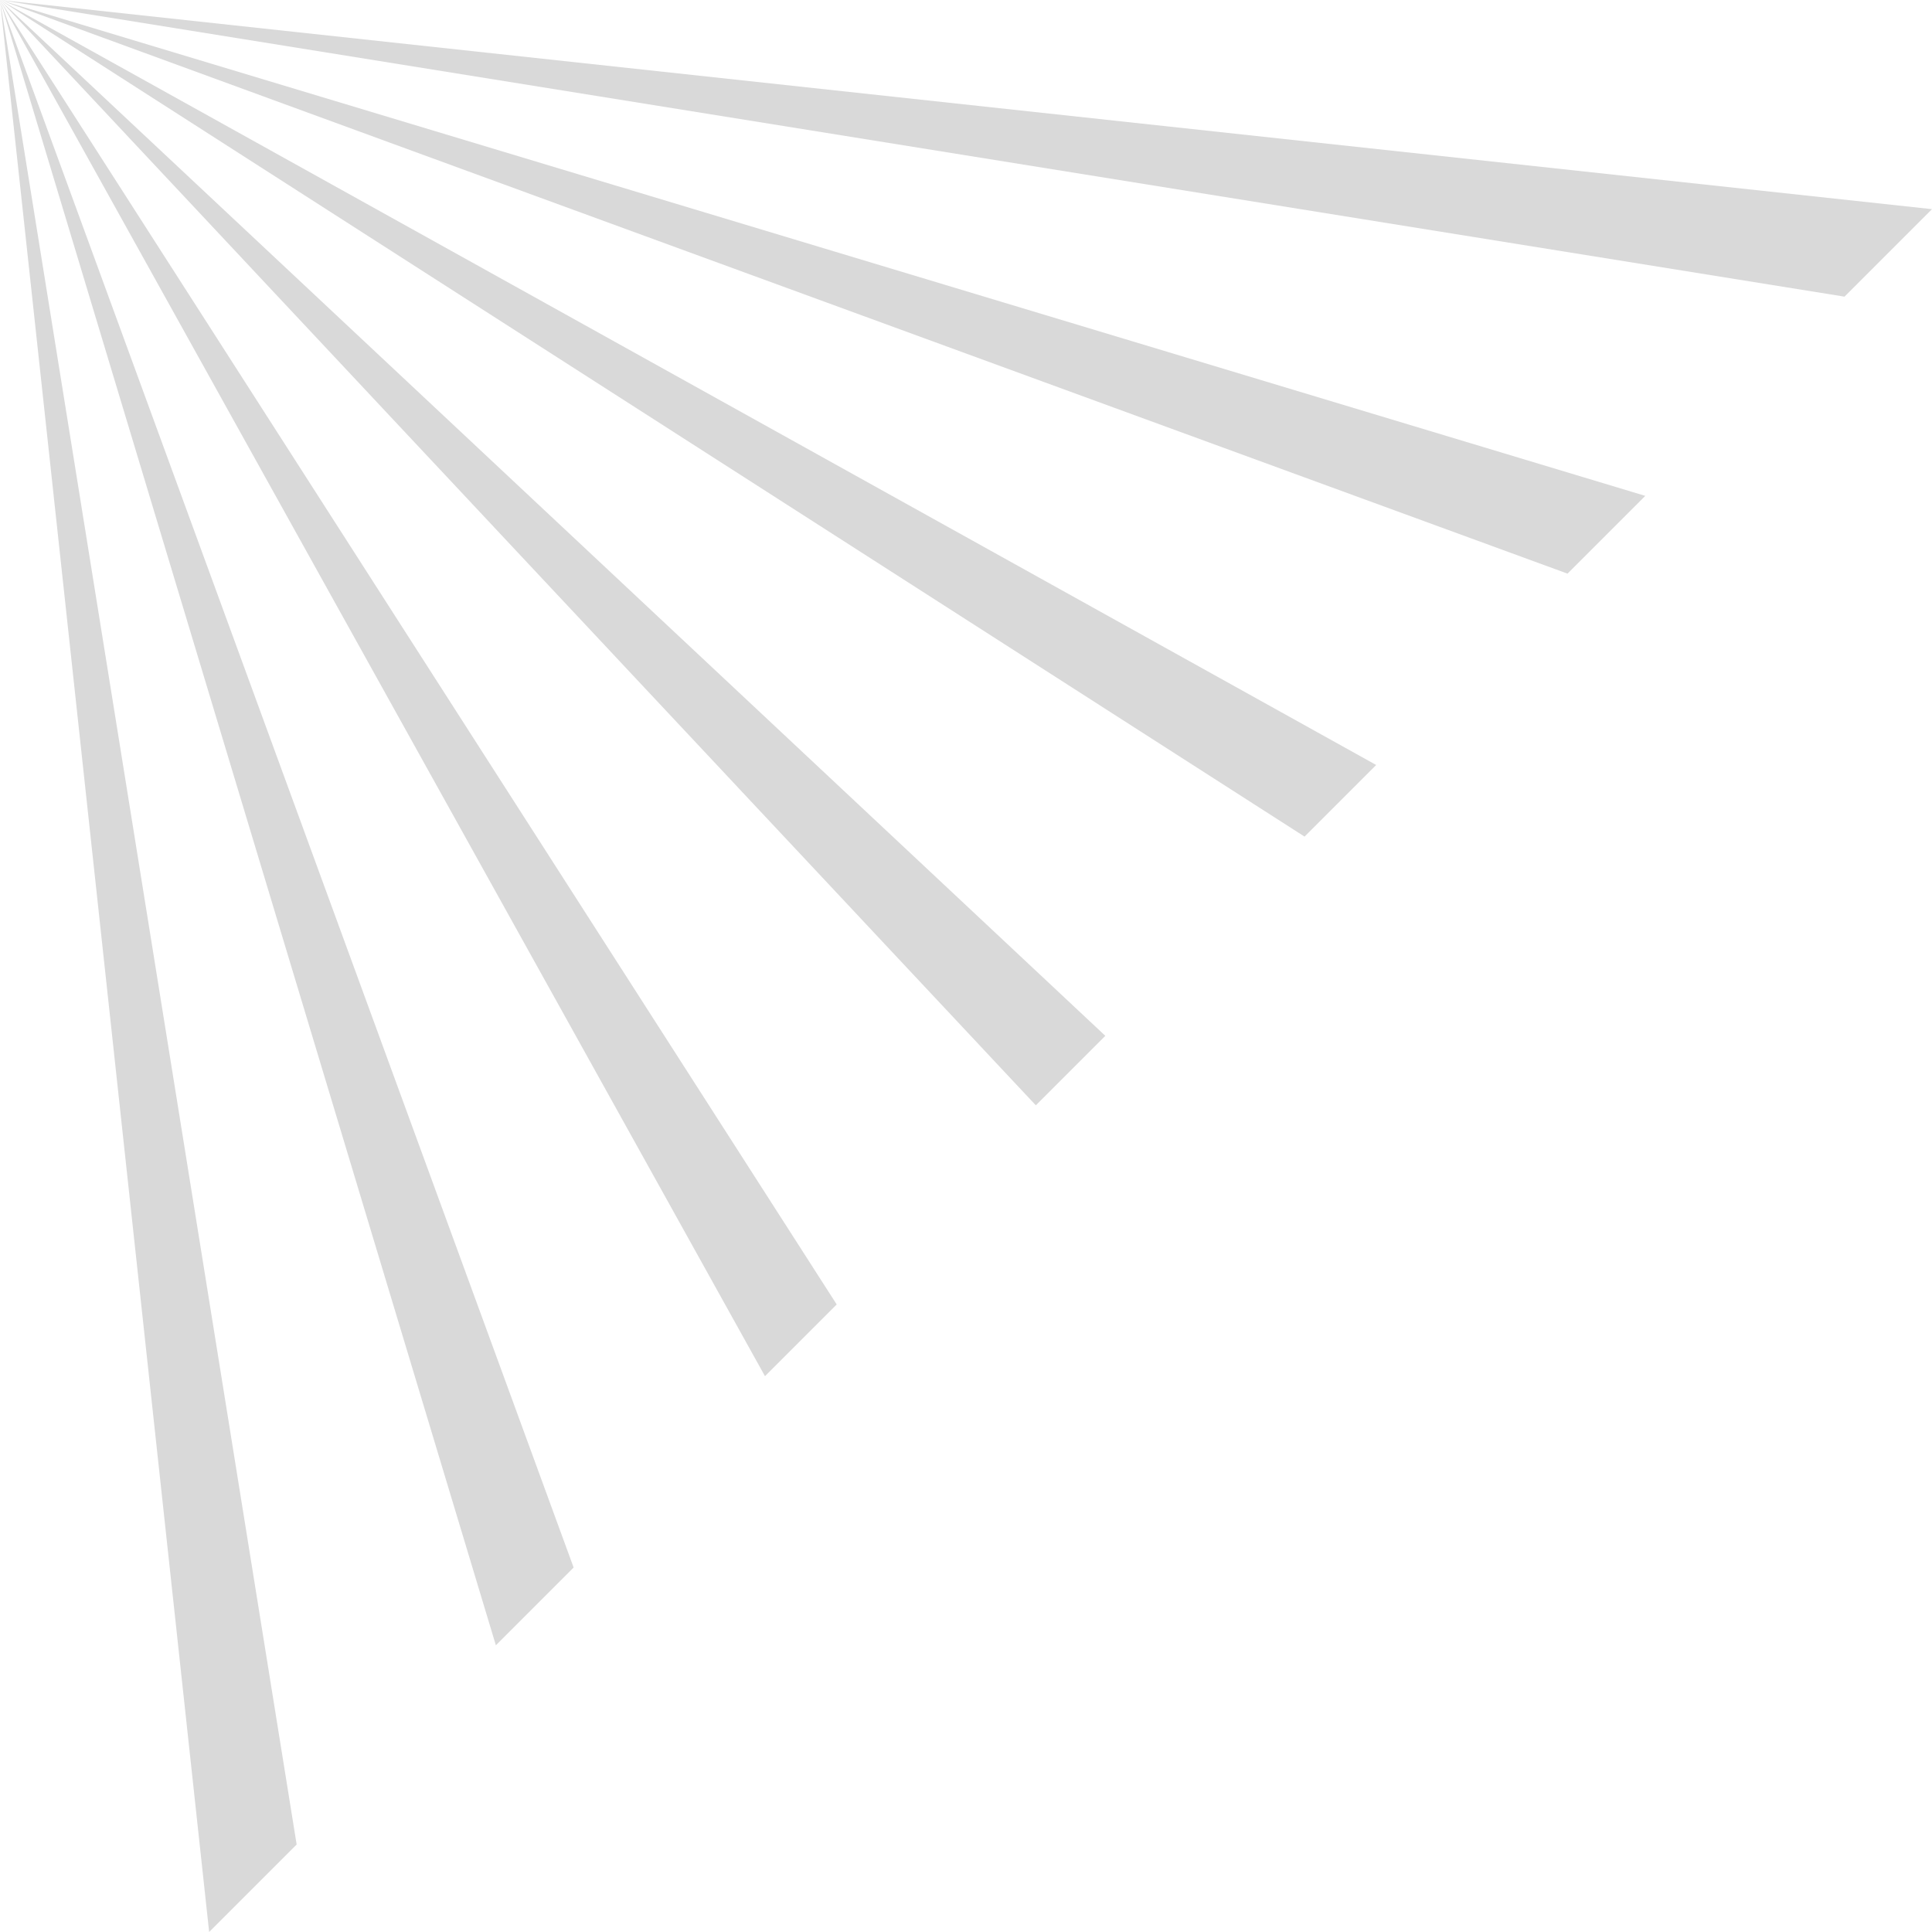<svg width="160" height="160" viewBox="0 0 160 160" fill="none" xmlns="http://www.w3.org/2000/svg">
<path d="M0 0L91.538 85.783L85.783 91.538L0 0Z" fill="#D9D9D9"/>
<path d="M0 0L69.292 108.029L63.352 113.969L0 0Z" fill="#D9D9D9"/>
<path d="M0 0L47.506 129.815L41.066 136.255L0 0Z" fill="#D9D9D9"/>
<path d="M0 0L24.567 152.754L17.321 160L0 0Z" fill="#D9D9D9"/>
<path d="M0 0L113.969 63.352L108.037 69.284L0 0Z" fill="#D9D9D9"/>
<path d="M0 0L136.255 41.066L129.815 47.506L0 0Z" fill="#D9D9D9"/>
<path d="M0 0L160 17.321L152.754 24.567L0 0Z" fill="#D9D9D9"/>
</svg>
